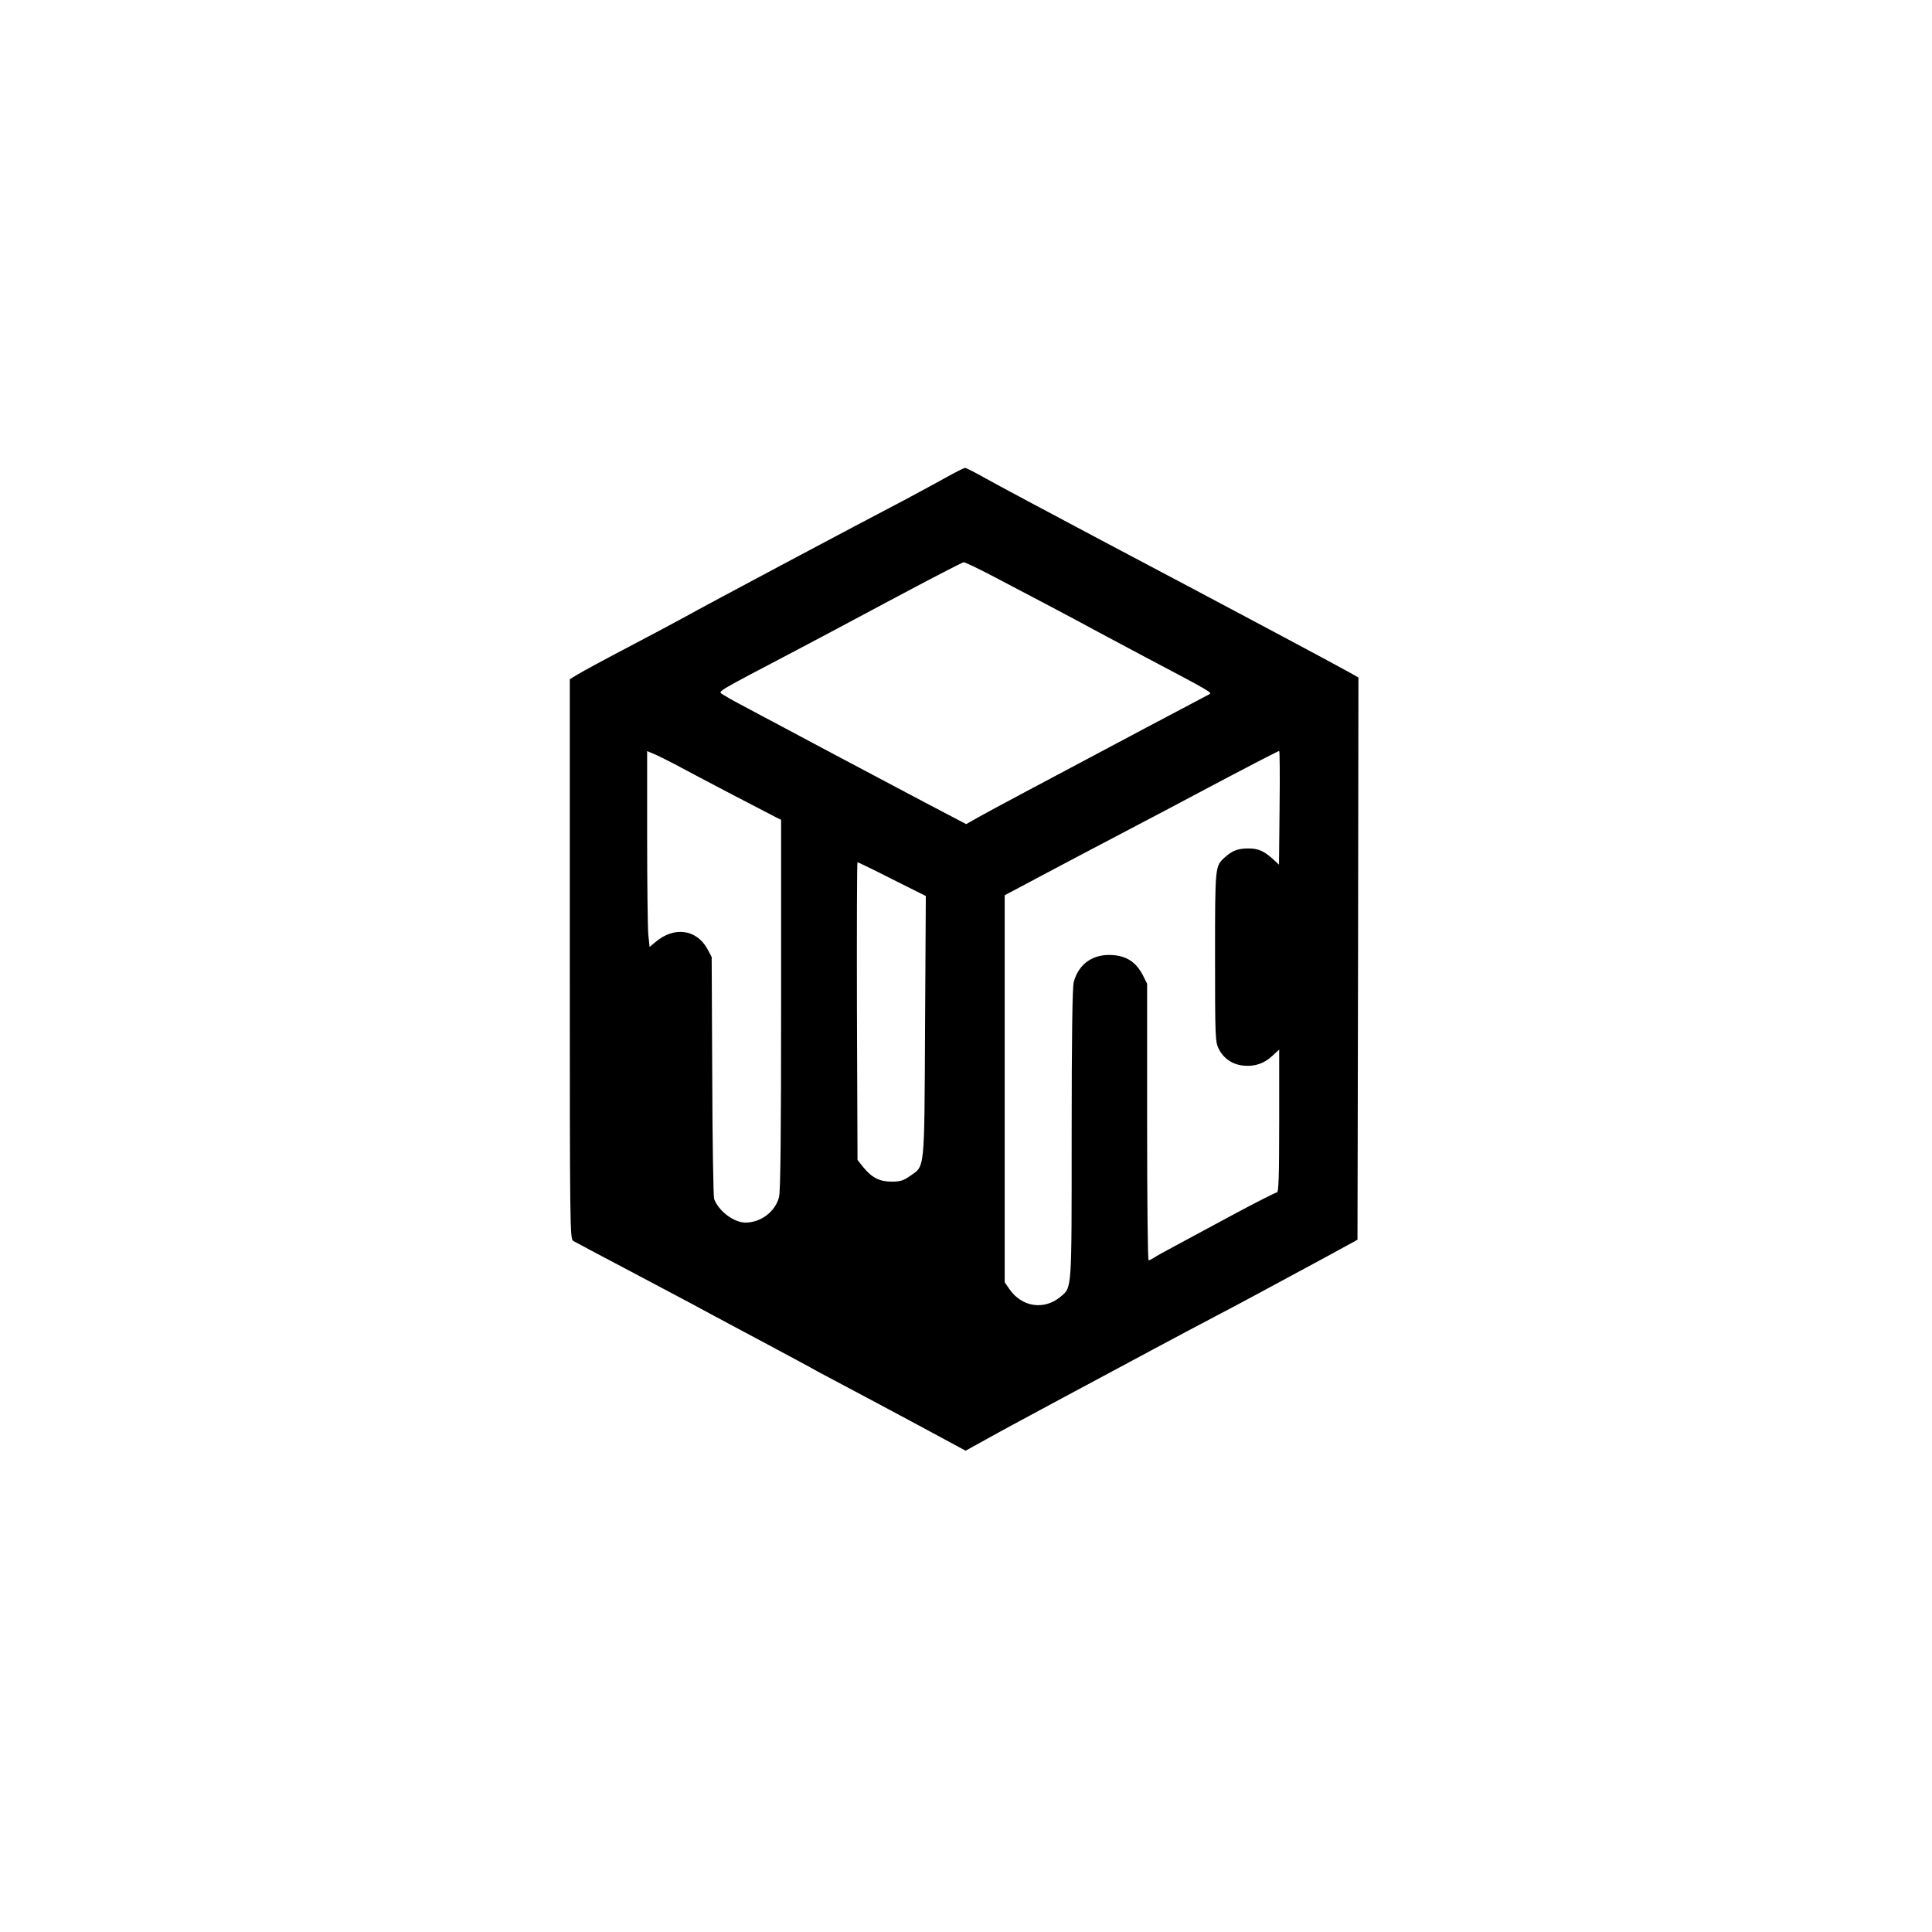 <?xml version="1.0" standalone="no"?>
<!DOCTYPE svg PUBLIC "-//W3C//DTD SVG 20010904//EN"
 "http://www.w3.org/TR/2001/REC-SVG-20010904/DTD/svg10.dtd">
<svg version="1.0" xmlns="http://www.w3.org/2000/svg"
 width="1024pt" height="1024pt" viewBox="0 0 1024 1024"
 preserveAspectRatio="xMidYMid meet">

<g transform="translate(0,1024) scale(0.1,-0.1)"
fill="#000000" stroke="none">
<path d="M5010 7707 c-52 -29 -147 -80 -210 -114 -261 -136 -1048 -555 -1170
-623 -47 -26 -186 -100 -310 -165 -124 -65 -242 -129 -262 -142 l-38 -23 0
-1483 c0 -1424 1 -1483 18 -1494 10 -6 140 -75 288 -153 148 -78 298 -158 334
-177 36 -20 191 -103 345 -185 154 -82 303 -162 330 -178 28 -15 100 -53 160
-85 61 -32 225 -120 367 -196 l256 -138 114 63 c62 35 246 134 408 221 162 87
381 204 485 260 105 56 249 133 320 170 128 67 202 107 565 303 l185 101 3
1490 2 1490 -42 24 c-93 52 -633 340 -1318 702 -283 150 -560 298 -615 329
-55 31 -104 56 -110 56 -6 0 -53 -24 -105 -53z m243 -516 c171 -89 462 -243
507 -268 19 -11 157 -84 305 -163 360 -190 361 -191 344 -200 -8 -4 -162 -86
-344 -182 -599 -318 -809 -430 -877 -468 l-67 -38 -223 117 c-195 103 -740
392 -973 517 -44 23 -88 49 -99 56 -19 15 -31 8 394 231 69 36 294 156 500
266 206 110 381 201 388 201 7 0 72 -31 145 -69z m-1685 -997 c139 -75 528
-278 549 -288 l23 -11 0 -978 c0 -683 -3 -991 -11 -1022 -20 -77 -96 -135
-179 -135 -61 1 -140 60 -165 125 -4 11 -9 304 -10 652 l-3 631 -23 43 c-58
104 -176 120 -275 36 l-31 -26 -7 67 c-3 37 -6 270 -6 519 l0 452 36 -15 c19
-8 65 -31 102 -50z m3214 -236 l-3 -301 -27 25 c-51 47 -81 61 -135 61 -56 0
-87 -12 -125 -47 -52 -47 -52 -42 -52 -526 0 -429 1 -453 20 -490 26 -51 72
-82 130 -88 61 -6 111 11 155 53 l35 32 0 -378 c0 -297 -3 -379 -12 -379 -7 0
-107 -51 -223 -113 -115 -62 -255 -137 -310 -167 -55 -29 -109 -59 -120 -67
-11 -7 -23 -13 -27 -13 -5 0 -8 330 -8 733 l0 733 -22 44 c-36 70 -86 103
-162 108 -102 7 -179 -46 -205 -143 -7 -27 -11 -284 -11 -808 0 -839 2 -808
-59 -860 -87 -73 -206 -55 -272 42 l-24 35 0 1025 0 1026 85 45 c47 25 195
104 330 175 459 241 555 292 660 348 175 93 375 197 380 197 3 0 4 -136 2
-302z m-2053 -378 l178 -89 -4 -693 c-4 -779 0 -735 -81 -792 -33 -23 -51 -29
-95 -29 -65 0 -106 21 -151 76 l-31 39 -3 789 c-1 434 0 789 3 789 3 0 86 -40
184 -90z"/>
</g>
</svg>
